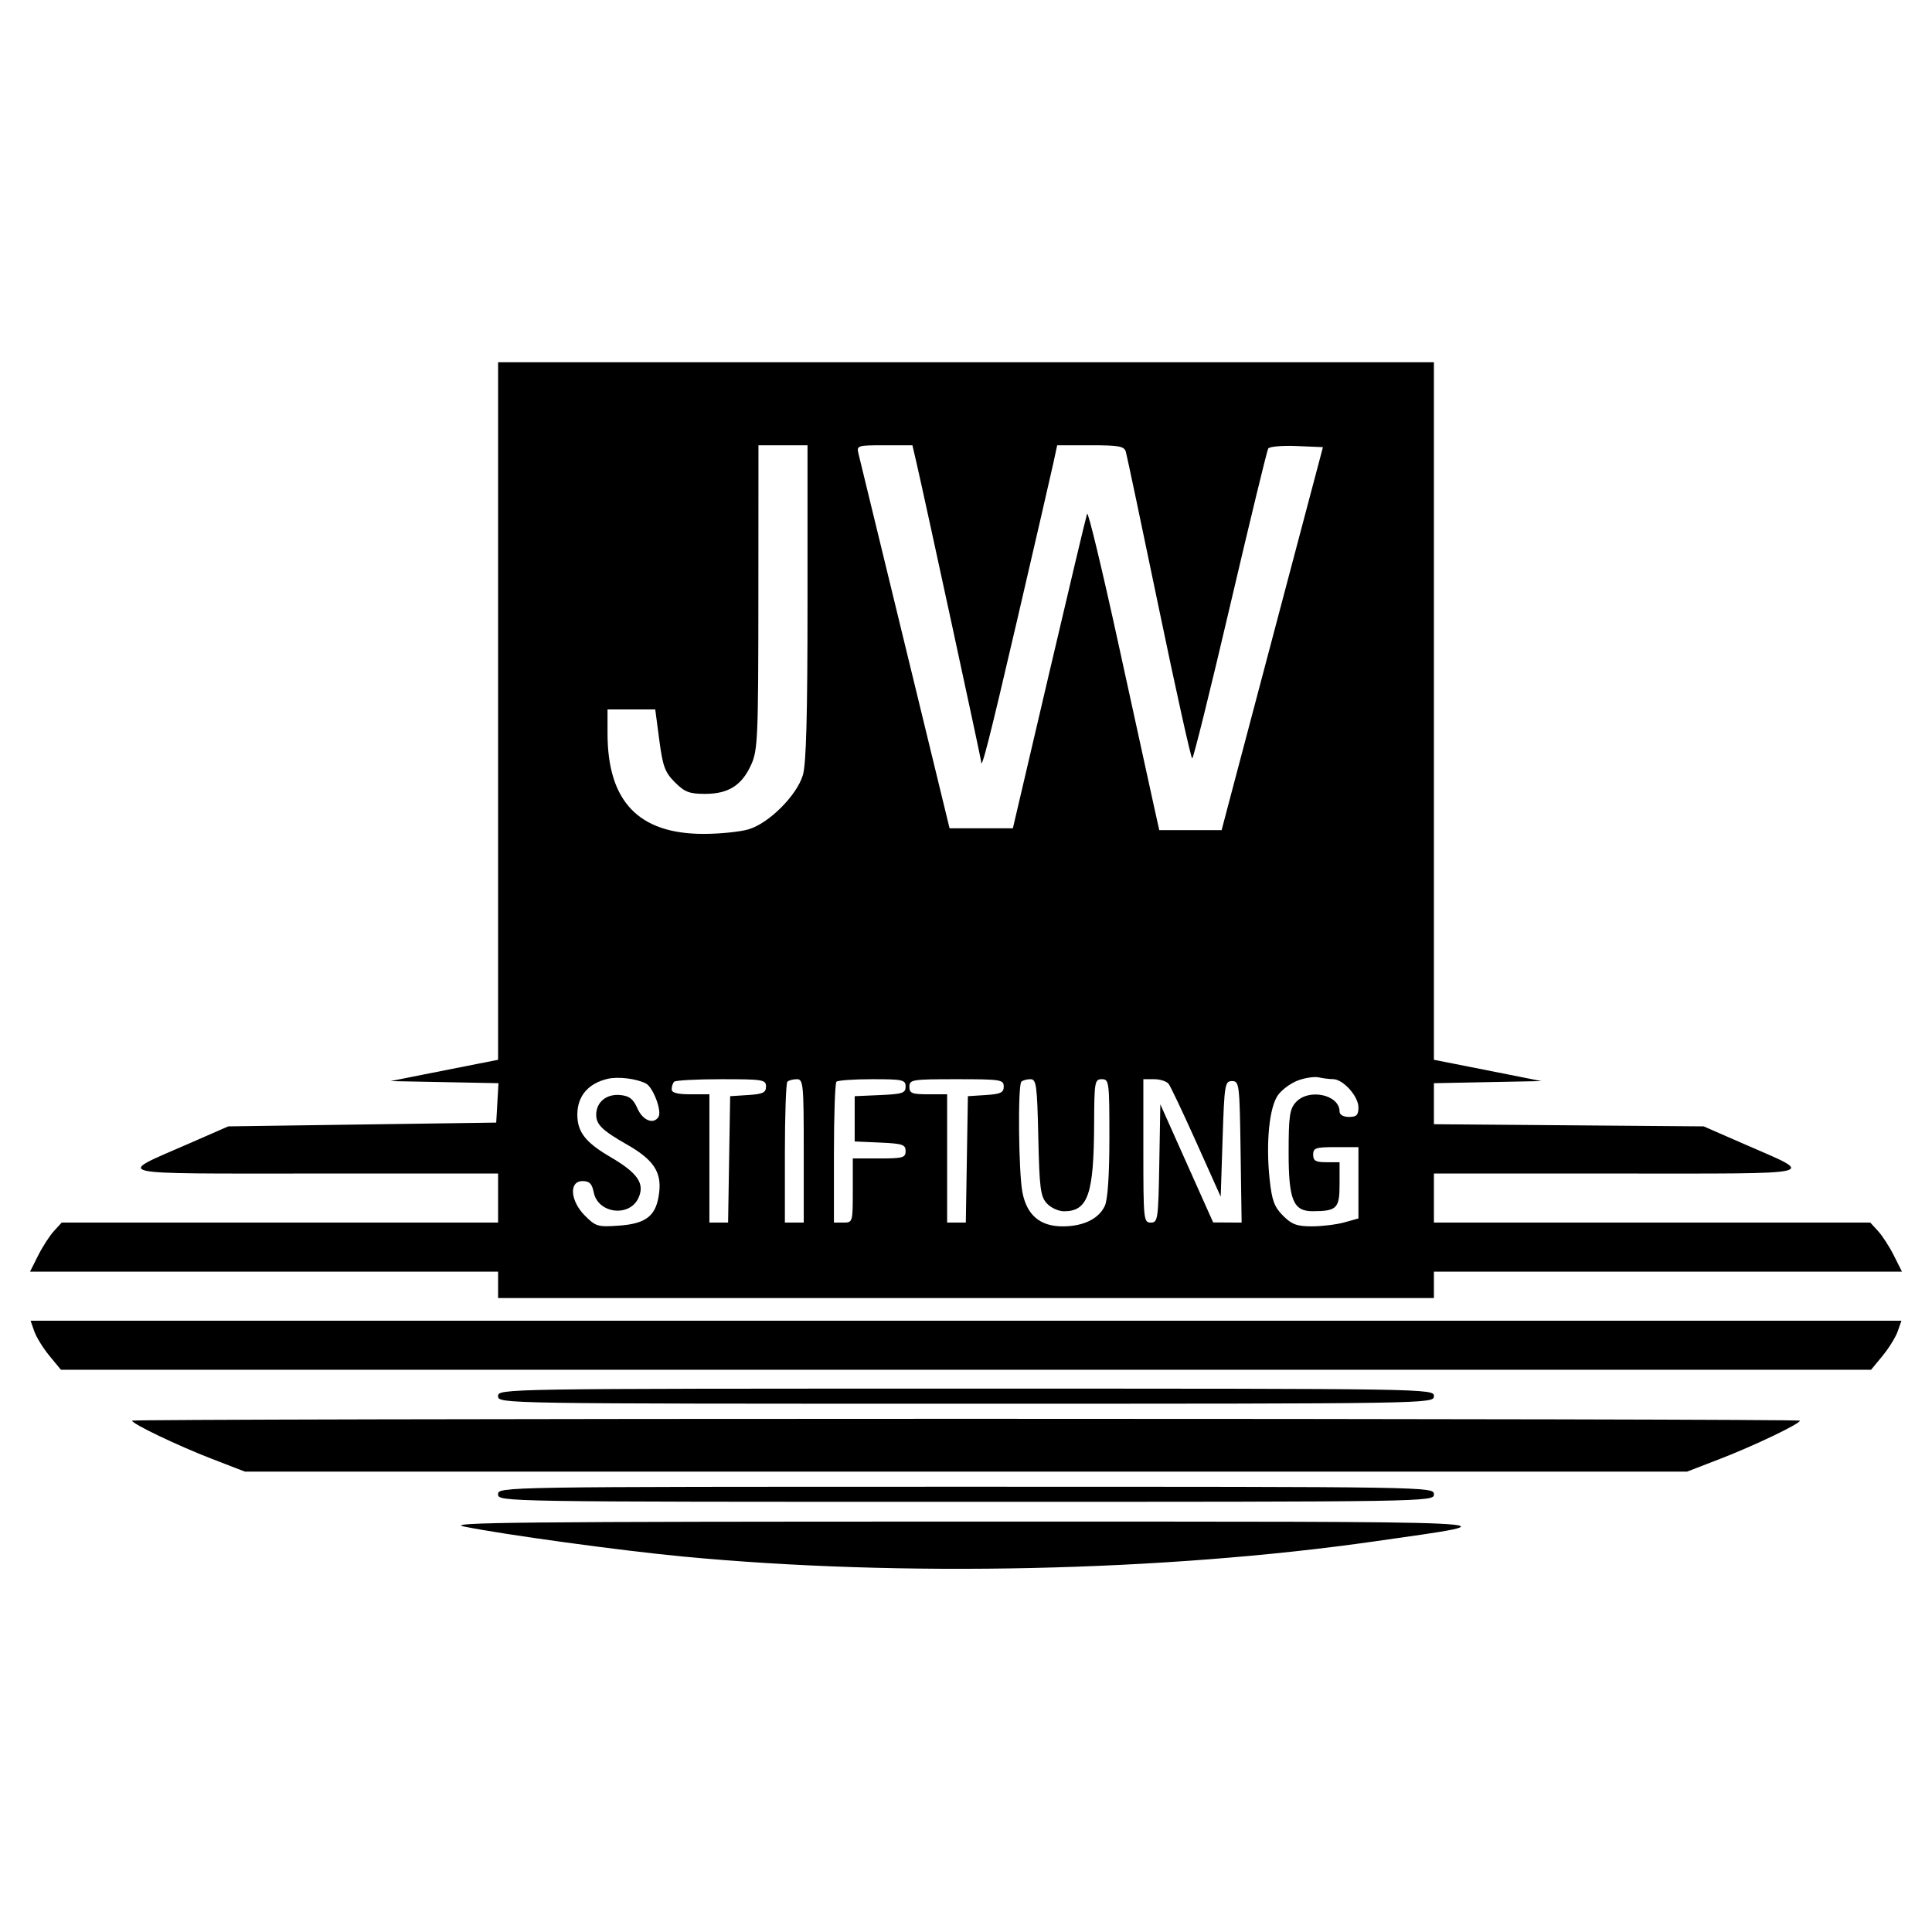 <svg xmlns="http://www.w3.org/2000/svg" width="512" height="512" version="1.1" viewBox="0 0 512 512"><path fill="#000" fill-rule="evenodd" stroke="none" d="M 132 188.429 L 132 280.858 126.750 281.888 C 123.862 282.454, 117.450 283.724, 112.500 284.709 L 103.500 286.500 117.801 286.778 L 132.103 287.056 131.801 292.278 L 131.500 297.500 96 298 L 60.500 298.500 49.734 303.205 C 30.565 311.581, 28.064 311, 83.277 311 L 132 311 132 317.500 L 132 324 74.174 324 L 16.349 324 14.287 326.250 C 13.153 327.488, 11.266 330.413, 10.093 332.750 L 7.959 337 69.980 337 L 132 337 132 340.500 L 132 344 256 344 L 380 344 380 340.500 L 380 337 442.020 337 L 504.041 337 501.907 332.750 C 500.734 330.413, 498.847 327.488, 497.713 326.250 L 495.651 324 437.826 324 L 380 324 380 317.500 L 380 311 428.723 311 C 483.936 311, 481.435 311.581, 462.266 303.205 L 451.500 298.500 415.750 298.214 L 380 297.928 380 292.491 L 380 287.055 394.250 286.777 L 408.500 286.500 399.500 284.709 C 394.550 283.724, 388.137 282.454, 385.250 281.888 L 380 280.858 380 188.429 L 380 96 256 96 L 132 96 132 188.429 M 200.978 158.250 C 200.958 195.589, 200.819 198.802, 199.062 202.672 C 196.576 208.147, 193.031 210.385, 186.844 210.385 C 182.686 210.385, 181.448 209.909, 178.857 207.319 C 176.219 204.680, 175.642 203.121, 174.719 196.127 L 173.646 188 167.323 188 L 161 188 161 194.318 C 161 212.354, 169.199 220.969, 186.384 220.990 C 190.720 220.996, 196.120 220.450, 198.384 219.778 C 203.796 218.170, 211.170 210.796, 212.778 205.384 C 213.655 202.429, 214 189.527, 214 159.634 L 214 118 207.500 118 L 201 118 200.978 158.250 M 227.510 120.250 C 227.811 121.487, 233.365 144.325, 239.852 171 L 251.647 219.500 260.035 219.500 L 268.422 219.500 278.017 178.500 C 283.294 155.950, 287.828 136.889, 288.092 136.143 C 288.356 135.397, 292.093 150.922, 296.398 170.643 C 300.703 190.364, 304.898 209.537, 305.721 213.250 L 307.217 220 315.479 220 L 323.740 220 326.443 209.750 C 327.930 204.113, 333.972 181.275, 339.870 159 L 350.594 118.500 343.635 118.203 C 339.808 118.040, 336.412 118.338, 336.088 118.866 C 335.765 119.395, 331.229 138.091, 326.009 160.414 C 320.789 182.736, 316.262 201, 315.949 201 C 315.636 201, 311.665 183.113, 307.125 161.250 C 302.584 139.387, 298.643 120.713, 298.367 119.750 C 297.938 118.253, 296.586 118, 289.015 118 L 280.166 118 279.141 122.750 C 278.578 125.362, 274.250 144.128, 269.524 164.451 C 262.127 196.260, 260 204.590, 260 201.752 C 260 201.151, 244.853 131.165, 242.902 122.750 L 241.801 118 234.381 118 C 227.191 118, 226.979 118.070, 227.510 120.250 M 161 285.908 C 155.852 287.127, 153 290.506, 153 295.387 C 153 299.981, 155.159 302.754, 161.725 306.594 C 169.020 310.860, 170.936 313.651, 169.195 317.472 C 166.836 322.648, 158.473 321.616, 157.352 316.011 C 156.885 313.677, 156.216 313, 154.375 313 C 150.718 313, 151.098 318.252, 155.040 322.194 C 157.887 325.041, 158.462 325.207, 164.079 324.801 C 171.444 324.268, 174.010 322.110, 174.708 315.862 C 175.304 310.523, 173.094 307.277, 166.177 303.330 C 159.612 299.584, 158 298.024, 158 295.416 C 158 292.073, 160.726 289.841, 164.375 290.196 C 166.804 290.432, 167.819 291.224, 168.930 293.750 C 170.333 296.938, 173.210 298.087, 174.512 295.980 C 175.464 294.440, 173.070 288.102, 171.170 287.133 C 168.617 285.831, 163.783 285.249, 161 285.908 M 344.094 286.282 C 342.220 286.952, 339.810 288.683, 338.738 290.130 C 336.385 293.304, 335.425 302.805, 336.470 312.566 C 337.066 318.134, 337.703 319.857, 340.021 322.175 C 342.343 324.497, 343.706 324.999, 347.673 324.994 C 350.328 324.991, 354.188 324.520, 356.250 323.947 L 360 322.906 360 313.453 L 360 304 354 304 C 348.667 304, 348 304.222, 348 306 C 348 307.619, 348.667 308, 351.500 308 L 355 308 355 313.883 C 355 320.237, 354.285 320.953, 347.905 320.986 C 342.738 321.014, 341.500 318.022, 341.500 305.505 C 341.500 295.812, 341.769 293.922, 343.405 292.110 C 346.806 288.343, 355 290.082, 355 294.571 C 355 295.429, 356 296, 357.500 296 C 359.512 296, 360 295.503, 360 293.455 C 360 290.526, 355.943 286.006, 353.295 285.986 C 352.308 285.979, 350.600 285.768, 349.500 285.519 C 348.400 285.269, 345.967 285.613, 344.094 286.282 M 178.667 286.667 C 178.300 287.033, 178 287.933, 178 288.667 C 178 289.600, 179.500 290, 183 290 L 188 290 188 307 L 188 324 190.476 324 L 192.952 324 193.226 307.250 L 193.500 290.500 198.250 290.195 C 202.184 289.943, 203 289.556, 203 287.945 C 203 286.128, 202.222 286, 191.167 286 C 184.658 286, 179.033 286.300, 178.667 286.667 M 208.667 286.667 C 208.300 287.033, 208 295.583, 208 305.667 L 208 324 210.500 324 L 213 324 213 305 C 213 287.242, 212.880 286, 211.167 286 C 210.158 286, 209.033 286.300, 208.667 286.667 M 221.667 286.667 C 221.300 287.033, 221 295.583, 221 305.667 L 221 324 223.500 324 C 225.971 324, 226 323.900, 226 315.500 L 226 307 233 307 C 239.279 307, 240 306.799, 240 305.046 C 240 303.329, 239.180 303.055, 233.250 302.796 L 226.500 302.500 226.500 296.500 L 226.500 290.500 233.250 290.204 C 239.180 289.945, 240 289.671, 240 287.954 C 240 286.163, 239.264 286, 231.167 286 C 226.308 286, 222.033 286.300, 221.667 286.667 M 241 288 C 241 289.733, 241.667 290, 246 290 L 251 290 251 307 L 251 324 253.476 324 L 255.952 324 256.226 307.250 L 256.500 290.500 261.250 290.195 C 265.184 289.943, 266 289.556, 266 287.945 C 266 286.122, 265.216 286, 253.500 286 C 241.667 286, 241 286.107, 241 288 M 270.667 286.667 C 269.706 287.627, 269.928 310.678, 270.950 315.971 C 272.116 322.018, 275.636 325, 281.605 325 C 287.125 325, 291.225 322.997, 292.805 319.528 C 293.567 317.856, 294 311.304, 294 301.453 C 294 286.667, 293.914 286, 292 286 C 290.116 286, 289.997 286.681, 289.956 297.750 C 289.887 316.503, 288.341 321, 281.964 321 C 280.504 321, 278.453 320.054, 277.405 318.897 C 275.741 317.060, 275.457 314.844, 275.160 301.397 C 274.855 287.551, 274.645 286, 273.077 286 C 272.118 286, 271.033 286.300, 270.667 286.667 M 303 305 C 303 323.252, 303.078 324, 304.975 324 C 306.845 324, 306.964 323.173, 307.225 308.325 L 307.500 292.649 314.500 308.303 L 321.500 323.956 325.272 323.978 L 329.044 324 328.772 305.250 C 328.511 287.257, 328.419 286.500, 326.500 286.500 C 324.609 286.500, 324.473 287.333, 324 301.816 L 323.500 317.132 317.079 302.816 C 313.548 294.942, 310.230 287.938, 309.707 287.250 C 309.183 286.563, 307.460 286, 305.878 286 L 303 286 303 305 M 9.084 352.811 C 9.623 354.357, 11.432 357.282, 13.105 359.311 L 16.146 363 256 363 L 495.854 363 498.895 359.311 C 500.568 357.282, 502.377 354.357, 502.916 352.811 L 503.896 350 256 350 L 8.104 350 9.084 352.811 M 132 370 C 132 371.989, 132.667 372, 256 372 C 379.333 372, 380 371.989, 380 370 C 380 368.011, 379.333 368, 256 368 C 132.667 368, 132 368.011, 132 370 M 35 376.486 C 35 377.328, 47.059 383.100, 56.168 386.618 L 64.925 390 256 390 L 447.075 390 455.832 386.618 C 464.941 383.100, 477 377.328, 477 376.486 C 477 376.219, 377.550 376, 256 376 C 134.450 376, 35 376.219, 35 376.486 M 132 396 C 132 397.989, 132.667 398, 256 398 C 379.333 398, 380 397.989, 380 396 C 380 394.011, 379.333 394, 256 394 C 132.667 394, 132 394.011, 132 396 M 123 404.554 C 133.644 406.708, 164.394 410.921, 181 412.499 C 238.794 417.994, 308.615 416.452, 364.500 408.448 C 402.653 402.983, 407.976 403.238, 256 403.238 C 138.068 403.238, 117.505 403.442, 123 404.554"/></svg>